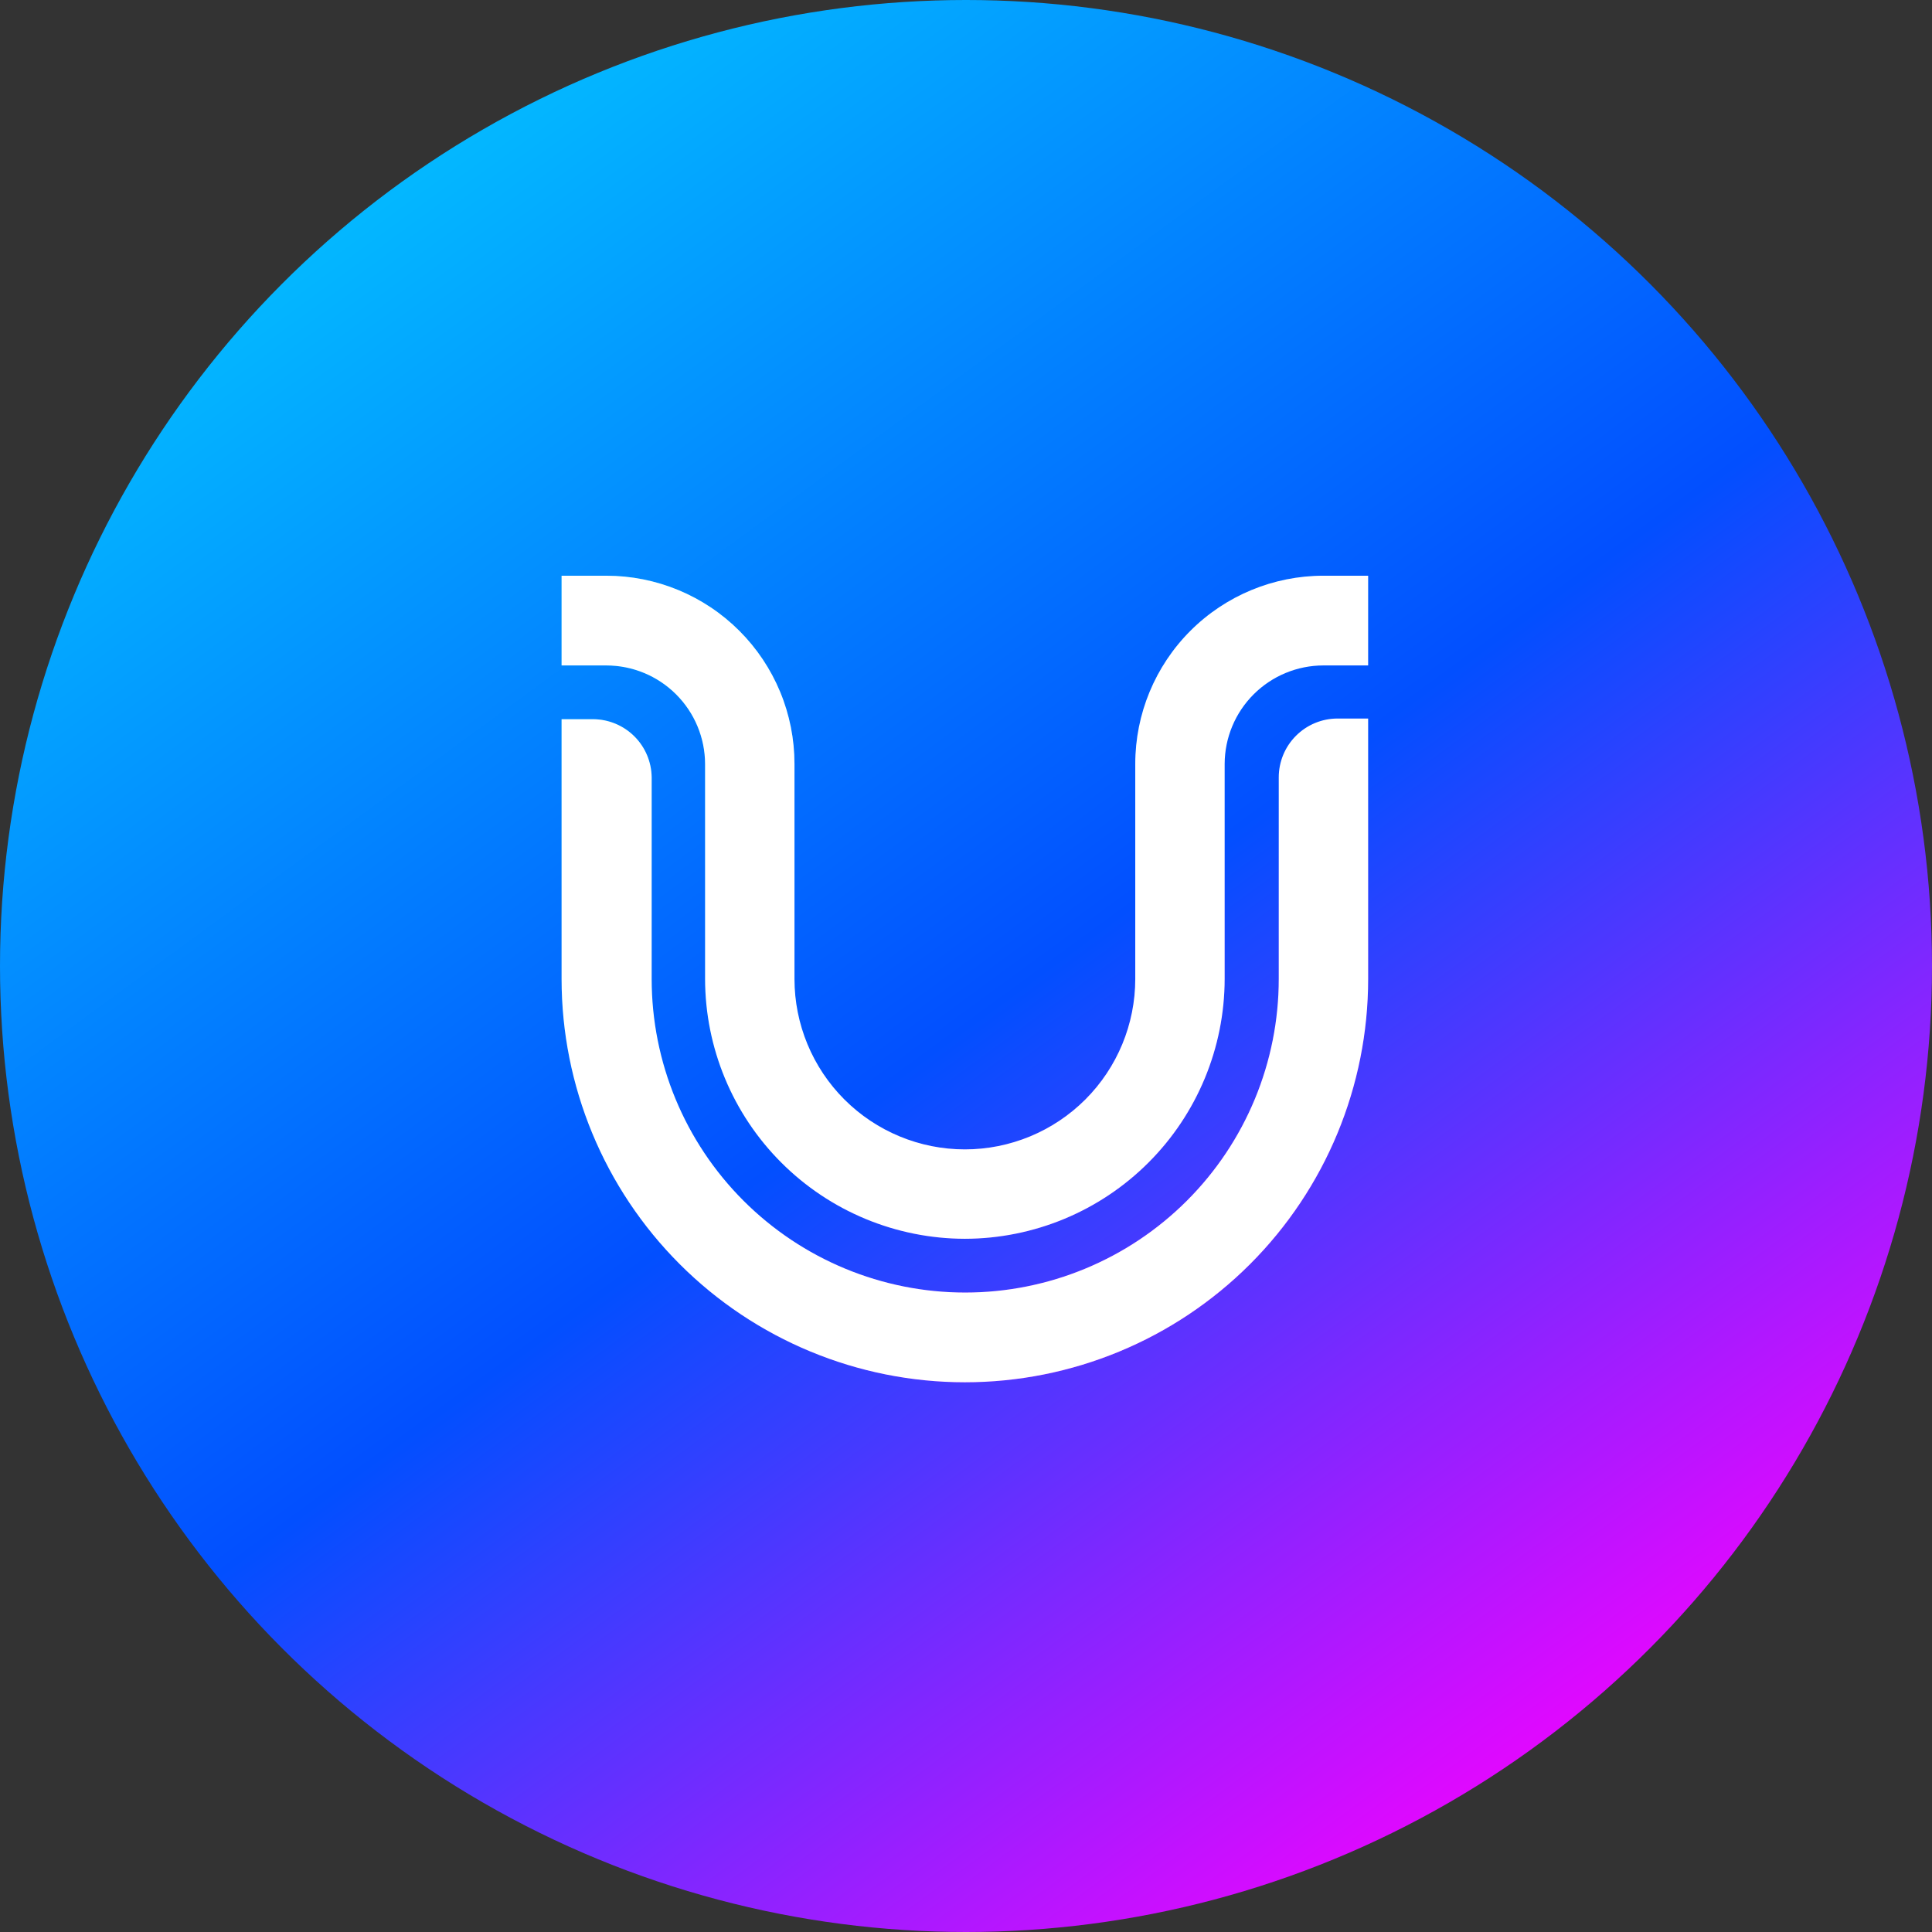 <?xml version="1.0" encoding="UTF-8"?>
<svg width="100px" height="100px" viewBox="0 0 100 100" version="1.1" xmlns="http://www.w3.org/2000/svg" xmlns:xlink="http://www.w3.org/1999/xlink">
    <rect x="0" y="0" width="100" height="100" fill="#333333" stroke="none"/>
    <title>logo-2</title>
    <defs>
        <linearGradient x1="27.667%" y1="2.167%" x2="90.667%" y2="88.167%" id="linearGradient-1">
            <stop stop-color="#03BCFF" offset="0%"></stop>
            <stop stop-color="#024FFF" offset="51%"></stop>
            <stop stop-color="#F900FF" offset="100%"></stop>
        </linearGradient>
        <linearGradient x1="27.667%" y1="2.167%" x2="90.668%" y2="88.167%" id="linearGradient-2">
            <stop stop-color="#03BCFF" offset="0%"></stop>
            <stop stop-color="#024FFF" offset="51%"></stop>
            <stop stop-color="#F900FF" offset="100%"></stop>
        </linearGradient>
    </defs>
    <g id="Page-1" stroke="none" stroke-width="1" fill="none" fill-rule="evenodd">
        <g id="logo-2" fill-rule="nonzero">
            <circle id="Oval" fill="url(#linearGradient-1)" cx="50" cy="50" r="50"></circle>
            <path d="M49.942,64.119 C46.377,64.114 42.959,62.696 40.439,60.175 C37.918,57.655 36.5,54.237 36.495,50.672 L36.495,39.54 C36.491,38.186 35.95,36.89 34.991,35.935 C34.033,34.98 32.735,34.443 31.381,34.443 L29.068,34.443 L29.068,29.799 L31.381,29.799 C32.661,29.799 33.927,30.051 35.109,30.54 C36.291,31.03 37.365,31.747 38.269,32.652 C39.174,33.556 39.891,34.63 40.381,35.812 C40.871,36.994 41.122,38.261 41.122,39.54 L41.122,50.672 C41.122,53.011 42.052,55.255 43.706,56.909 C45.359,58.562 47.603,59.492 49.942,59.492 C52.281,59.492 54.524,58.562 56.178,56.909 C57.832,55.255 58.761,53.011 58.761,50.672 L58.761,39.54 C58.761,36.956 59.787,34.479 61.614,32.652 C63.441,30.825 65.918,29.799 68.502,29.799 L70.815,29.799 L70.815,34.443 L68.502,34.443 C67.149,34.443 65.85,34.98 64.892,35.935 C63.933,36.89 63.392,38.186 63.388,39.54 L63.388,50.672 C63.383,54.237 61.965,57.655 59.444,60.175 C56.924,62.696 53.506,64.114 49.942,64.119 Z M70.815,50.672 C70.815,56.209 68.616,61.518 64.702,65.432 C60.787,69.347 55.478,71.546 49.942,71.546 C44.406,71.546 39.096,69.347 35.182,65.432 C31.267,61.518 29.068,56.209 29.068,50.672 L29.068,37.226 L30.686,37.226 C31.487,37.226 32.256,37.542 32.826,38.105 C33.396,38.669 33.721,39.434 33.73,40.236 L33.73,50.672 C33.73,54.977 35.44,59.105 38.483,62.148 C41.527,65.192 45.655,66.902 49.959,66.902 C54.263,66.902 58.391,65.192 61.435,62.148 C64.479,59.105 66.188,54.977 66.188,50.672 L66.188,40.236 C66.188,39.428 66.509,38.654 67.08,38.083 C67.651,37.512 68.425,37.191 69.233,37.191 L70.815,37.191 L70.815,50.672 Z" id="Shape" fill="url(#linearGradient-2)"></path>
            <path d="M49.942,64.119 C46.377,64.114 42.959,62.696 40.439,60.175 C37.918,57.655 36.5,54.237 36.495,50.672 L36.495,39.54 C36.491,38.186 35.95,36.89 34.991,35.935 C34.033,34.98 32.735,34.443 31.381,34.443 L29.068,34.443 L29.068,29.799 L31.381,29.799 C32.661,29.799 33.927,30.051 35.109,30.54 C36.291,31.03 37.365,31.747 38.269,32.652 C39.174,33.556 39.891,34.63 40.381,35.812 C40.871,36.994 41.122,38.261 41.122,39.54 L41.122,50.672 C41.122,53.011 42.052,55.255 43.706,56.909 C45.359,58.562 47.603,59.492 49.942,59.492 C52.281,59.492 54.524,58.562 56.178,56.909 C57.832,55.255 58.761,53.011 58.761,50.672 L58.761,39.54 C58.761,36.956 59.787,34.479 61.614,32.652 C63.441,30.825 65.918,29.799 68.502,29.799 L70.815,29.799 L70.815,34.443 L68.502,34.443 C67.149,34.443 65.85,34.98 64.892,35.935 C63.933,36.89 63.392,38.186 63.388,39.54 L63.388,50.672 C63.383,54.237 61.965,57.655 59.444,60.175 C56.924,62.696 53.506,64.114 49.942,64.119 Z M70.815,50.672 C70.815,56.209 68.616,61.518 64.702,65.432 C60.787,69.347 55.478,71.546 49.942,71.546 C44.406,71.546 39.096,69.347 35.182,65.432 C31.267,61.518 29.068,56.209 29.068,50.672 L29.068,37.226 L30.686,37.226 C31.487,37.226 32.256,37.542 32.826,38.105 C33.396,38.669 33.721,39.434 33.73,40.236 L33.73,50.672 C33.73,54.977 35.44,59.105 38.483,62.148 C41.527,65.192 45.655,66.902 49.959,66.902 C54.263,66.902 58.391,65.192 61.435,62.148 C64.479,59.105 66.188,54.977 66.188,50.672 L66.188,40.236 C66.188,39.428 66.509,38.654 67.08,38.083 C67.651,37.512 68.425,37.191 69.233,37.191 L70.815,37.191 L70.815,50.672 Z" id="Shape" fill="#FFFFFF"></path>
        </g>
    </g>
</svg>